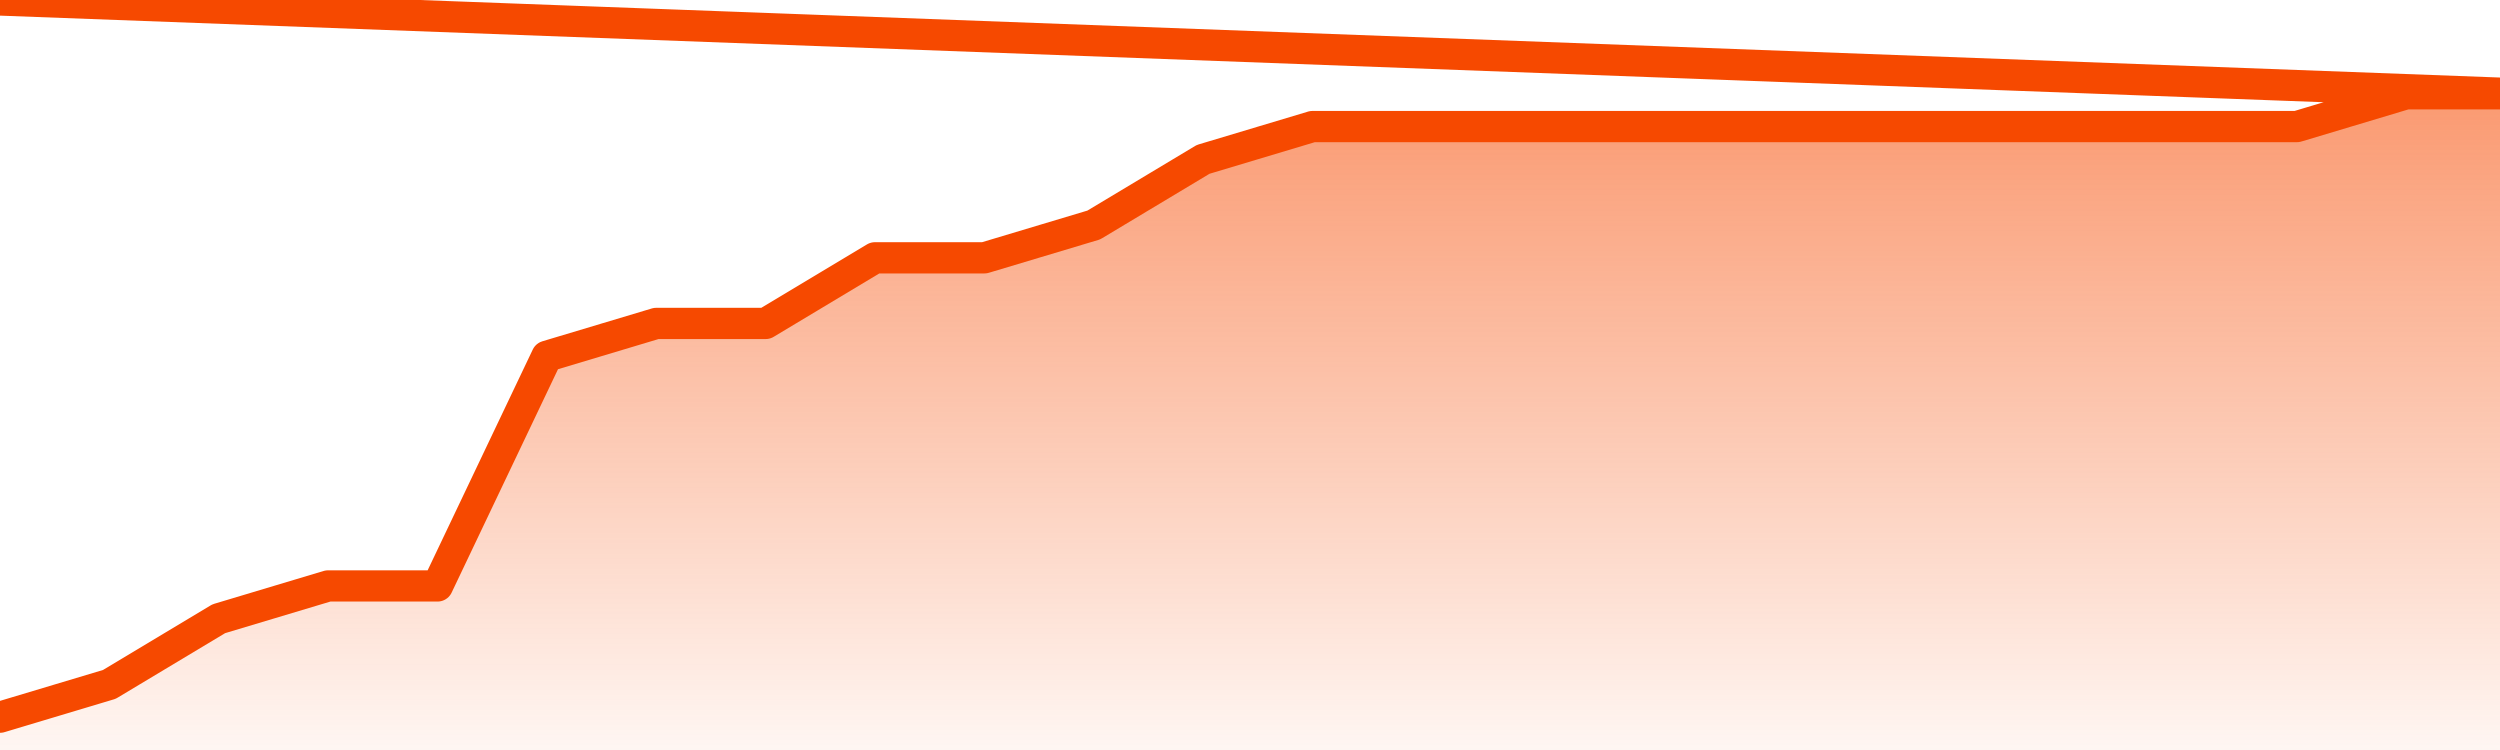       <svg
        version="1.1"
        xmlns="http://www.w3.org/2000/svg"
        width="80"
        height="24"
        viewBox="0 0 80 24">
        <defs>
          <linearGradient x1=".5" x2=".5" y2="1" id="gradient">
            <stop offset="0" stop-color="#F64900"/>
            <stop offset="1" stop-color="#f64900" stop-opacity="0"/>
          </linearGradient>
        </defs>
        <path
          fill="url(#gradient)"
          fill-opacity="0.56"
          stroke="none"
          d="M 0,26 0.0,22.95 3.5,21.9 7.0,19.8 10.5,18.75 14.0,18.75 17.5,11.4 21.0,10.35 24.5,10.35 28.0,8.25 31.5,8.25 35.0,7.2 38.5,5.1 42.0,4.05 45.5,4.05 49.0,4.05 52.5,4.05 56.0,4.05 59.5,4.05 63.0,4.05 66.5,4.05 70.0,4.05 73.5,4.05 77.0,3.0 80.5,3.0 82,26 Z"
        />
        <path
          fill="none"
          stroke="#F64900"
          stroke-width="1"
          stroke-linejoin="round"
          stroke-linecap="round"
          d="M 0.0,22.95 3.5,21.9 7.0,19.8 10.5,18.75 14.0,18.75 17.5,11.4 21.0,10.35 24.5,10.35 28.0,8.25 31.5,8.25 35.0,7.2 38.5,5.1 42.0,4.05 45.5,4.05 49.0,4.05 52.5,4.05 56.0,4.05 59.5,4.05 63.0,4.05 66.5,4.05 70.0,4.05 73.5,4.05 77.0,3.0 80.5,3.0.join(' ') }"
        />
      </svg>
